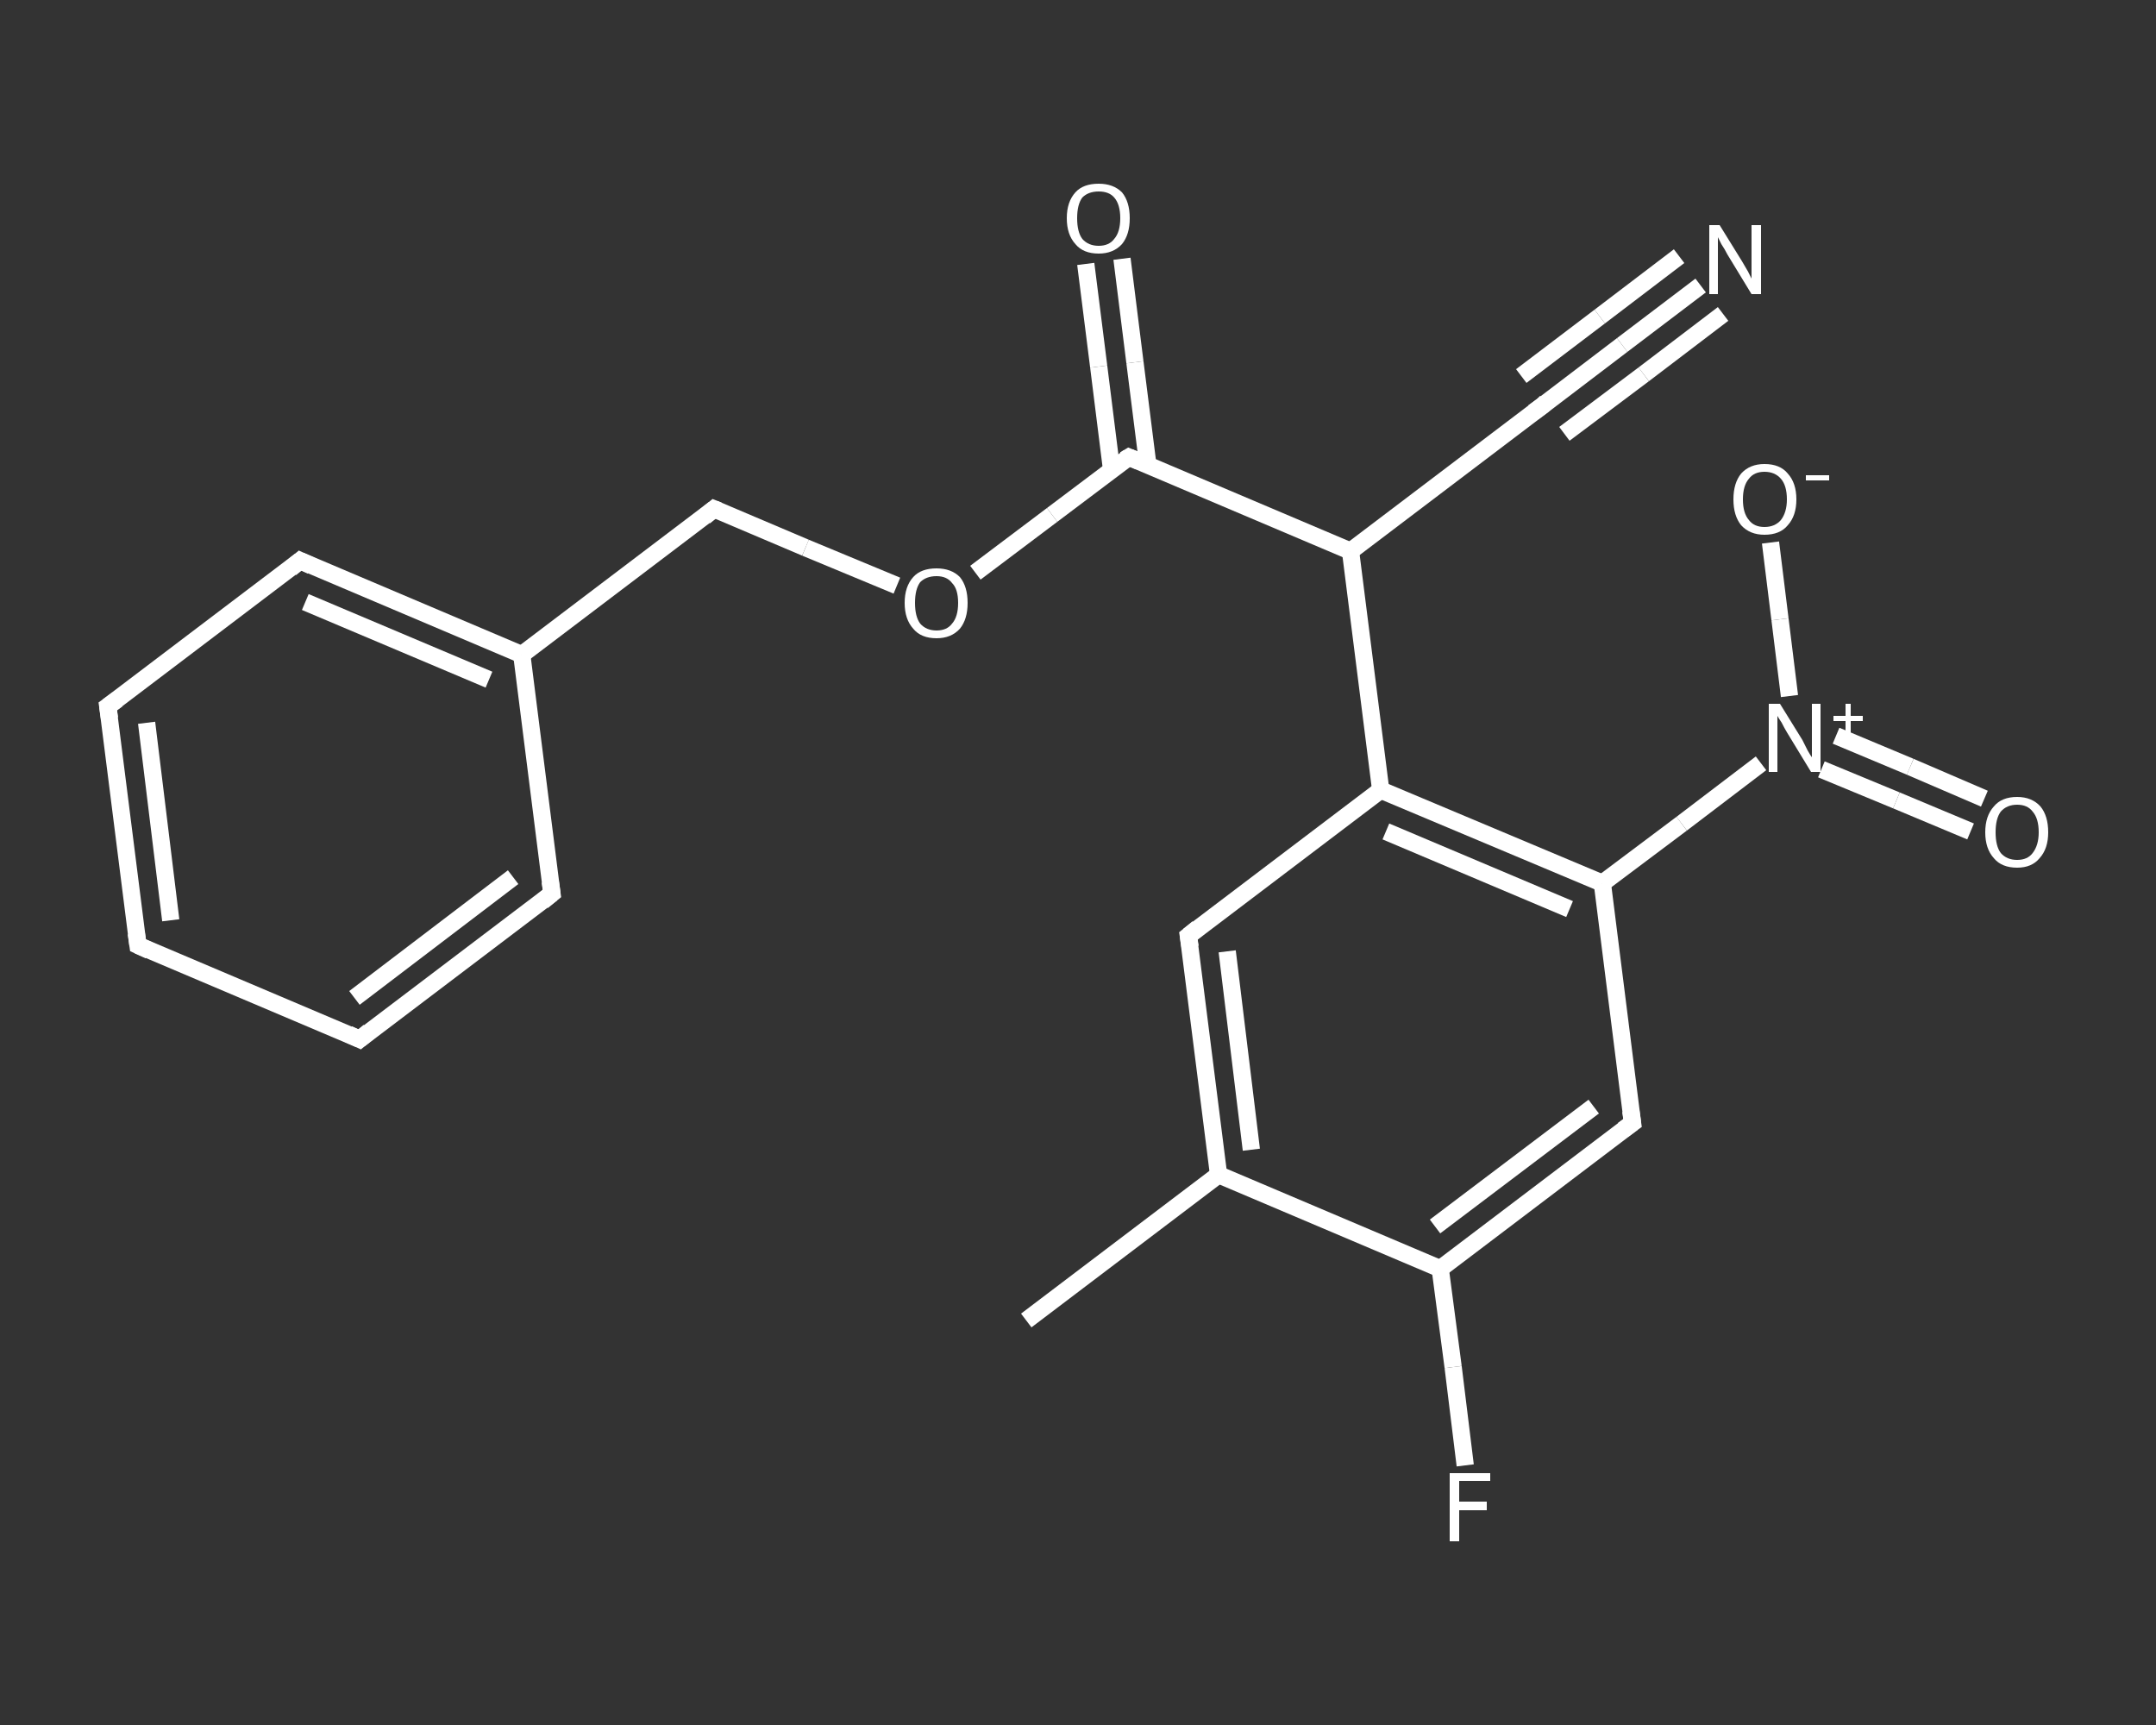 <?xml version='1.0' encoding='iso-8859-1'?>
<svg version='1.1' baseProfile='full'
              xmlns='http://www.w3.org/2000/svg'
                      xmlns:rdkit='http://www.rdkit.org/xml'
                      xmlns:xlink='http://www.w3.org/1999/xlink'
                  xml:space='preserve'
width='250px' height='200px' viewBox='0 0 250 200'>
<rect x="0" y="0" width="250" height="200" fill="#333333" stroke="none"/>
<!-- END OF HEADER -->
<rect style='opacity:1.0;fill:transparent;stroke:none' width='250.0' height='200.0' x='0.0' y='0.0'> </rect>
<path class='bond-0 atom-0 atom-1' d='M 119.0,153.1 L 141.3,136.2' style='fill:none;fill-rule:evenodd;stroke:#FFFFFF;stroke-width:2.0px;stroke-linecap:butt;stroke-linejoin:miter;stroke-opacity:1' />
<path class='bond-1 atom-1 atom-2' d='M 141.3,136.2 L 137.8,108.5' style='fill:none;fill-rule:evenodd;stroke:#FFFFFF;stroke-width:2.0px;stroke-linecap:butt;stroke-linejoin:miter;stroke-opacity:1' />
<path class='bond-1 atom-1 atom-2' d='M 145.1,133.3 L 142.3,110.3' style='fill:none;fill-rule:evenodd;stroke:#FFFFFF;stroke-width:2.0px;stroke-linecap:butt;stroke-linejoin:miter;stroke-opacity:1' />
<path class='bond-2 atom-2 atom-3' d='M 137.8,108.5 L 160.1,91.6' style='fill:none;fill-rule:evenodd;stroke:#FFFFFF;stroke-width:2.0px;stroke-linecap:butt;stroke-linejoin:miter;stroke-opacity:1' />
<path class='bond-3 atom-3 atom-4' d='M 160.1,91.6 L 156.6,63.9' style='fill:none;fill-rule:evenodd;stroke:#FFFFFF;stroke-width:2.0px;stroke-linecap:butt;stroke-linejoin:miter;stroke-opacity:1' />
<path class='bond-4 atom-4 atom-5' d='M 156.6,63.9 L 178.9,47.0' style='fill:none;fill-rule:evenodd;stroke:#FFFFFF;stroke-width:2.0px;stroke-linecap:butt;stroke-linejoin:miter;stroke-opacity:1' />
<path class='bond-5 atom-5 atom-6' d='M 178.9,47.0 L 188.1,40.0' style='fill:none;fill-rule:evenodd;stroke:#FFFFFF;stroke-width:2.0px;stroke-linecap:butt;stroke-linejoin:miter;stroke-opacity:1' />
<path class='bond-5 atom-5 atom-6' d='M 188.1,40.0 L 197.2,33.1' style='fill:none;fill-rule:evenodd;stroke:#FFFFFF;stroke-width:2.0px;stroke-linecap:butt;stroke-linejoin:miter;stroke-opacity:1' />
<path class='bond-5 atom-5 atom-6' d='M 176.4,43.6 L 185.5,36.7' style='fill:none;fill-rule:evenodd;stroke:#FFFFFF;stroke-width:2.0px;stroke-linecap:butt;stroke-linejoin:miter;stroke-opacity:1' />
<path class='bond-5 atom-5 atom-6' d='M 185.5,36.7 L 194.7,29.7' style='fill:none;fill-rule:evenodd;stroke:#FFFFFF;stroke-width:2.0px;stroke-linecap:butt;stroke-linejoin:miter;stroke-opacity:1' />
<path class='bond-5 atom-5 atom-6' d='M 181.4,50.3 L 190.6,43.4' style='fill:none;fill-rule:evenodd;stroke:#FFFFFF;stroke-width:2.0px;stroke-linecap:butt;stroke-linejoin:miter;stroke-opacity:1' />
<path class='bond-5 atom-5 atom-6' d='M 190.6,43.4 L 199.8,36.4' style='fill:none;fill-rule:evenodd;stroke:#FFFFFF;stroke-width:2.0px;stroke-linecap:butt;stroke-linejoin:miter;stroke-opacity:1' />
<path class='bond-6 atom-4 atom-7' d='M 156.6,63.9 L 130.9,53.0' style='fill:none;fill-rule:evenodd;stroke:#FFFFFF;stroke-width:2.0px;stroke-linecap:butt;stroke-linejoin:miter;stroke-opacity:1' />
<path class='bond-7 atom-7 atom-8' d='M 133.1,53.9 L 131.6,42.0' style='fill:none;fill-rule:evenodd;stroke:#FFFFFF;stroke-width:2.0px;stroke-linecap:butt;stroke-linejoin:miter;stroke-opacity:1' />
<path class='bond-7 atom-7 atom-8' d='M 131.6,42.0 L 130.1,30.0' style='fill:none;fill-rule:evenodd;stroke:#FFFFFF;stroke-width:2.0px;stroke-linecap:butt;stroke-linejoin:miter;stroke-opacity:1' />
<path class='bond-7 atom-7 atom-8' d='M 128.9,54.5 L 127.4,42.5' style='fill:none;fill-rule:evenodd;stroke:#FFFFFF;stroke-width:2.0px;stroke-linecap:butt;stroke-linejoin:miter;stroke-opacity:1' />
<path class='bond-7 atom-7 atom-8' d='M 127.4,42.5 L 125.9,30.6' style='fill:none;fill-rule:evenodd;stroke:#FFFFFF;stroke-width:2.0px;stroke-linecap:butt;stroke-linejoin:miter;stroke-opacity:1' />
<path class='bond-8 atom-7 atom-9' d='M 130.9,53.0 L 122.0,59.7' style='fill:none;fill-rule:evenodd;stroke:#FFFFFF;stroke-width:2.0px;stroke-linecap:butt;stroke-linejoin:miter;stroke-opacity:1' />
<path class='bond-8 atom-7 atom-9' d='M 122.0,59.7 L 113.1,66.4' style='fill:none;fill-rule:evenodd;stroke:#FFFFFF;stroke-width:2.0px;stroke-linecap:butt;stroke-linejoin:miter;stroke-opacity:1' />
<path class='bond-9 atom-9 atom-10' d='M 104.0,67.9 L 93.4,63.5' style='fill:none;fill-rule:evenodd;stroke:#FFFFFF;stroke-width:2.0px;stroke-linecap:butt;stroke-linejoin:miter;stroke-opacity:1' />
<path class='bond-9 atom-9 atom-10' d='M 93.4,63.5 L 82.8,59.0' style='fill:none;fill-rule:evenodd;stroke:#FFFFFF;stroke-width:2.0px;stroke-linecap:butt;stroke-linejoin:miter;stroke-opacity:1' />
<path class='bond-10 atom-10 atom-11' d='M 82.8,59.0 L 60.5,75.9' style='fill:none;fill-rule:evenodd;stroke:#FFFFFF;stroke-width:2.0px;stroke-linecap:butt;stroke-linejoin:miter;stroke-opacity:1' />
<path class='bond-11 atom-11 atom-12' d='M 60.5,75.9 L 34.8,65.0' style='fill:none;fill-rule:evenodd;stroke:#FFFFFF;stroke-width:2.0px;stroke-linecap:butt;stroke-linejoin:miter;stroke-opacity:1' />
<path class='bond-11 atom-11 atom-12' d='M 56.7,78.8 L 35.4,69.8' style='fill:none;fill-rule:evenodd;stroke:#FFFFFF;stroke-width:2.0px;stroke-linecap:butt;stroke-linejoin:miter;stroke-opacity:1' />
<path class='bond-12 atom-12 atom-13' d='M 34.8,65.0 L 12.5,81.9' style='fill:none;fill-rule:evenodd;stroke:#FFFFFF;stroke-width:2.0px;stroke-linecap:butt;stroke-linejoin:miter;stroke-opacity:1' />
<path class='bond-13 atom-13 atom-14' d='M 12.5,81.9 L 16.0,109.6' style='fill:none;fill-rule:evenodd;stroke:#FFFFFF;stroke-width:2.0px;stroke-linecap:butt;stroke-linejoin:miter;stroke-opacity:1' />
<path class='bond-13 atom-13 atom-14' d='M 17.0,83.8 L 19.8,106.7' style='fill:none;fill-rule:evenodd;stroke:#FFFFFF;stroke-width:2.0px;stroke-linecap:butt;stroke-linejoin:miter;stroke-opacity:1' />
<path class='bond-14 atom-14 atom-15' d='M 16.0,109.6 L 41.7,120.5' style='fill:none;fill-rule:evenodd;stroke:#FFFFFF;stroke-width:2.0px;stroke-linecap:butt;stroke-linejoin:miter;stroke-opacity:1' />
<path class='bond-15 atom-15 atom-16' d='M 41.7,120.5 L 64.0,103.6' style='fill:none;fill-rule:evenodd;stroke:#FFFFFF;stroke-width:2.0px;stroke-linecap:butt;stroke-linejoin:miter;stroke-opacity:1' />
<path class='bond-15 atom-15 atom-16' d='M 41.1,115.7 L 59.5,101.7' style='fill:none;fill-rule:evenodd;stroke:#FFFFFF;stroke-width:2.0px;stroke-linecap:butt;stroke-linejoin:miter;stroke-opacity:1' />
<path class='bond-16 atom-3 atom-17' d='M 160.1,91.6 L 185.8,102.4' style='fill:none;fill-rule:evenodd;stroke:#FFFFFF;stroke-width:2.0px;stroke-linecap:butt;stroke-linejoin:miter;stroke-opacity:1' />
<path class='bond-16 atom-3 atom-17' d='M 160.7,96.4 L 182.0,105.4' style='fill:none;fill-rule:evenodd;stroke:#FFFFFF;stroke-width:2.0px;stroke-linecap:butt;stroke-linejoin:miter;stroke-opacity:1' />
<path class='bond-17 atom-17 atom-18' d='M 185.8,102.4 L 195.0,95.5' style='fill:none;fill-rule:evenodd;stroke:#FFFFFF;stroke-width:2.0px;stroke-linecap:butt;stroke-linejoin:miter;stroke-opacity:1' />
<path class='bond-17 atom-17 atom-18' d='M 195.0,95.5 L 204.2,88.5' style='fill:none;fill-rule:evenodd;stroke:#FFFFFF;stroke-width:2.0px;stroke-linecap:butt;stroke-linejoin:miter;stroke-opacity:1' />
<path class='bond-18 atom-18 atom-19' d='M 211.2,89.2 L 219.9,92.8' style='fill:none;fill-rule:evenodd;stroke:#FFFFFF;stroke-width:2.0px;stroke-linecap:butt;stroke-linejoin:miter;stroke-opacity:1' />
<path class='bond-18 atom-18 atom-19' d='M 219.9,92.8 L 228.5,96.4' style='fill:none;fill-rule:evenodd;stroke:#FFFFFF;stroke-width:2.0px;stroke-linecap:butt;stroke-linejoin:miter;stroke-opacity:1' />
<path class='bond-18 atom-18 atom-19' d='M 212.9,85.3 L 221.5,88.9' style='fill:none;fill-rule:evenodd;stroke:#FFFFFF;stroke-width:2.0px;stroke-linecap:butt;stroke-linejoin:miter;stroke-opacity:1' />
<path class='bond-18 atom-18 atom-19' d='M 221.5,88.9 L 230.1,92.6' style='fill:none;fill-rule:evenodd;stroke:#FFFFFF;stroke-width:2.0px;stroke-linecap:butt;stroke-linejoin:miter;stroke-opacity:1' />
<path class='bond-19 atom-18 atom-20' d='M 207.5,80.7 L 206.4,71.8' style='fill:none;fill-rule:evenodd;stroke:#FFFFFF;stroke-width:2.0px;stroke-linecap:butt;stroke-linejoin:miter;stroke-opacity:1' />
<path class='bond-19 atom-18 atom-20' d='M 206.4,71.8 L 205.3,62.9' style='fill:none;fill-rule:evenodd;stroke:#FFFFFF;stroke-width:2.0px;stroke-linecap:butt;stroke-linejoin:miter;stroke-opacity:1' />
<path class='bond-20 atom-17 atom-21' d='M 185.8,102.4 L 189.3,130.2' style='fill:none;fill-rule:evenodd;stroke:#FFFFFF;stroke-width:2.0px;stroke-linecap:butt;stroke-linejoin:miter;stroke-opacity:1' />
<path class='bond-21 atom-21 atom-22' d='M 189.3,130.2 L 167.0,147.1' style='fill:none;fill-rule:evenodd;stroke:#FFFFFF;stroke-width:2.0px;stroke-linecap:butt;stroke-linejoin:miter;stroke-opacity:1' />
<path class='bond-21 atom-21 atom-22' d='M 184.8,128.3 L 166.4,142.2' style='fill:none;fill-rule:evenodd;stroke:#FFFFFF;stroke-width:2.0px;stroke-linecap:butt;stroke-linejoin:miter;stroke-opacity:1' />
<path class='bond-22 atom-22 atom-23' d='M 167.0,147.1 L 168.5,158.5' style='fill:none;fill-rule:evenodd;stroke:#FFFFFF;stroke-width:2.0px;stroke-linecap:butt;stroke-linejoin:miter;stroke-opacity:1' />
<path class='bond-22 atom-22 atom-23' d='M 168.5,158.5 L 169.9,169.9' style='fill:none;fill-rule:evenodd;stroke:#FFFFFF;stroke-width:2.0px;stroke-linecap:butt;stroke-linejoin:miter;stroke-opacity:1' />
<path class='bond-23 atom-22 atom-1' d='M 167.0,147.1 L 141.3,136.2' style='fill:none;fill-rule:evenodd;stroke:#FFFFFF;stroke-width:2.0px;stroke-linecap:butt;stroke-linejoin:miter;stroke-opacity:1' />
<path class='bond-24 atom-16 atom-11' d='M 64.0,103.6 L 60.5,75.9' style='fill:none;fill-rule:evenodd;stroke:#FFFFFF;stroke-width:2.0px;stroke-linecap:butt;stroke-linejoin:miter;stroke-opacity:1' />
<path d='M 138.0,109.8 L 137.8,108.5 L 138.9,107.6' style='fill:none;stroke:#FFFFFF;stroke-width:2.0px;stroke-linecap:butt;stroke-linejoin:miter;stroke-opacity:1;' />
<path d='M 177.8,47.8 L 178.9,47.0 L 179.3,46.6' style='fill:none;stroke:#FFFFFF;stroke-width:2.0px;stroke-linecap:butt;stroke-linejoin:miter;stroke-opacity:1;' />
<path d='M 132.1,53.5 L 130.9,53.0 L 130.4,53.3' style='fill:none;stroke:#FFFFFF;stroke-width:2.0px;stroke-linecap:butt;stroke-linejoin:miter;stroke-opacity:1;' />
<path d='M 83.3,59.2 L 82.8,59.0 L 81.7,59.9' style='fill:none;stroke:#FFFFFF;stroke-width:2.0px;stroke-linecap:butt;stroke-linejoin:miter;stroke-opacity:1;' />
<path d='M 36.1,65.6 L 34.8,65.0 L 33.7,65.9' style='fill:none;stroke:#FFFFFF;stroke-width:2.0px;stroke-linecap:butt;stroke-linejoin:miter;stroke-opacity:1;' />
<path d='M 13.6,81.1 L 12.5,81.9 L 12.7,83.3' style='fill:none;stroke:#FFFFFF;stroke-width:2.0px;stroke-linecap:butt;stroke-linejoin:miter;stroke-opacity:1;' />
<path d='M 15.8,108.2 L 16.0,109.6 L 17.3,110.2' style='fill:none;stroke:#FFFFFF;stroke-width:2.0px;stroke-linecap:butt;stroke-linejoin:miter;stroke-opacity:1;' />
<path d='M 40.4,119.9 L 41.7,120.5 L 42.8,119.6' style='fill:none;stroke:#FFFFFF;stroke-width:2.0px;stroke-linecap:butt;stroke-linejoin:miter;stroke-opacity:1;' />
<path d='M 62.9,104.5 L 64.0,103.6 L 63.8,102.2' style='fill:none;stroke:#FFFFFF;stroke-width:2.0px;stroke-linecap:butt;stroke-linejoin:miter;stroke-opacity:1;' />
<path d='M 189.1,128.8 L 189.3,130.2 L 188.2,131.0' style='fill:none;stroke:#FFFFFF;stroke-width:2.0px;stroke-linecap:butt;stroke-linejoin:miter;stroke-opacity:1;' />
<path class='atom-6' d='M 199.4 26.1
L 202.0 30.3
Q 202.3 30.8, 202.7 31.5
Q 203.1 32.3, 203.1 32.3
L 203.1 26.1
L 204.2 26.1
L 204.2 34.1
L 203.1 34.1
L 200.3 29.5
Q 200.0 28.9, 199.6 28.3
Q 199.3 27.7, 199.2 27.5
L 199.2 34.1
L 198.2 34.1
L 198.2 26.1
L 199.4 26.1
' fill='#FFFFFF'/>
<path class='atom-8' d='M 123.7 25.3
Q 123.7 23.4, 124.7 22.3
Q 125.6 21.3, 127.4 21.3
Q 129.1 21.3, 130.1 22.3
Q 131.0 23.4, 131.0 25.3
Q 131.0 27.2, 130.1 28.3
Q 129.1 29.4, 127.4 29.4
Q 125.6 29.4, 124.7 28.3
Q 123.7 27.2, 123.7 25.3
M 127.4 28.5
Q 128.6 28.5, 129.2 27.7
Q 129.9 26.9, 129.9 25.3
Q 129.9 23.7, 129.2 22.9
Q 128.6 22.2, 127.4 22.2
Q 126.2 22.2, 125.5 22.9
Q 124.9 23.7, 124.9 25.3
Q 124.9 26.9, 125.5 27.7
Q 126.2 28.5, 127.4 28.5
' fill='#FFFFFF'/>
<path class='atom-9' d='M 104.9 69.9
Q 104.9 68.0, 105.9 66.9
Q 106.8 65.9, 108.6 65.9
Q 110.3 65.9, 111.3 66.9
Q 112.2 68.0, 112.2 69.9
Q 112.2 71.8, 111.3 72.9
Q 110.3 74.0, 108.6 74.0
Q 106.8 74.0, 105.9 72.9
Q 104.9 71.8, 104.9 69.9
M 108.6 73.1
Q 109.8 73.1, 110.4 72.3
Q 111.1 71.5, 111.1 69.9
Q 111.1 68.3, 110.4 67.6
Q 109.8 66.8, 108.6 66.8
Q 107.4 66.8, 106.7 67.5
Q 106.1 68.3, 106.1 69.9
Q 106.1 71.5, 106.7 72.3
Q 107.4 73.1, 108.6 73.1
' fill='#FFFFFF'/>
<path class='atom-18' d='M 206.4 81.6
L 209.0 85.8
Q 209.2 86.2, 209.6 87.0
Q 210.0 87.7, 210.1 87.8
L 210.1 81.6
L 211.1 81.6
L 211.1 89.5
L 210.0 89.5
L 207.2 84.9
Q 206.9 84.4, 206.6 83.8
Q 206.2 83.2, 206.1 83.0
L 206.1 89.5
L 205.1 89.5
L 205.1 81.6
L 206.4 81.6
' fill='#FFFFFF'/>
<path class='atom-18' d='M 212.6 83.0
L 214.0 83.0
L 214.0 81.6
L 214.6 81.6
L 214.6 83.0
L 216.0 83.0
L 216.0 83.6
L 214.6 83.6
L 214.6 85.0
L 214.0 85.0
L 214.0 83.6
L 212.6 83.6
L 212.6 83.0
' fill='#FFFFFF'/>
<path class='atom-19' d='M 230.2 96.5
Q 230.2 94.6, 231.2 93.5
Q 232.1 92.4, 233.9 92.4
Q 235.6 92.4, 236.6 93.5
Q 237.5 94.6, 237.5 96.5
Q 237.5 98.4, 236.5 99.5
Q 235.6 100.6, 233.9 100.6
Q 232.1 100.6, 231.2 99.5
Q 230.2 98.4, 230.2 96.5
M 233.9 99.7
Q 235.1 99.7, 235.7 98.9
Q 236.4 98.0, 236.4 96.5
Q 236.4 94.9, 235.7 94.1
Q 235.1 93.3, 233.9 93.3
Q 232.7 93.3, 232.0 94.1
Q 231.4 94.9, 231.4 96.5
Q 231.4 98.1, 232.0 98.9
Q 232.7 99.7, 233.9 99.7
' fill='#FFFFFF'/>
<path class='atom-20' d='M 201.0 57.9
Q 201.0 56.0, 201.9 54.9
Q 202.9 53.8, 204.6 53.8
Q 206.4 53.8, 207.3 54.9
Q 208.3 56.0, 208.3 57.9
Q 208.3 59.8, 207.3 60.9
Q 206.4 62.0, 204.6 62.0
Q 202.9 62.0, 201.9 60.9
Q 201.0 59.8, 201.0 57.9
M 204.6 61.1
Q 205.8 61.1, 206.5 60.3
Q 207.2 59.4, 207.2 57.9
Q 207.2 56.3, 206.5 55.5
Q 205.8 54.7, 204.6 54.7
Q 203.4 54.7, 202.8 55.5
Q 202.1 56.3, 202.1 57.9
Q 202.1 59.5, 202.8 60.3
Q 203.4 61.1, 204.6 61.1
' fill='#FFFFFF'/>
<path class='atom-20' d='M 209.4 55.1
L 212.1 55.1
L 212.1 55.7
L 209.4 55.7
L 209.4 55.1
' fill='#FFFFFF'/>
<path class='atom-23' d='M 168.1 170.8
L 172.8 170.8
L 172.8 171.7
L 169.2 171.7
L 169.2 174.1
L 172.4 174.1
L 172.4 175.1
L 169.2 175.1
L 169.2 178.7
L 168.1 178.7
L 168.1 170.8
' fill='#FFFFFF'/>
</svg>
